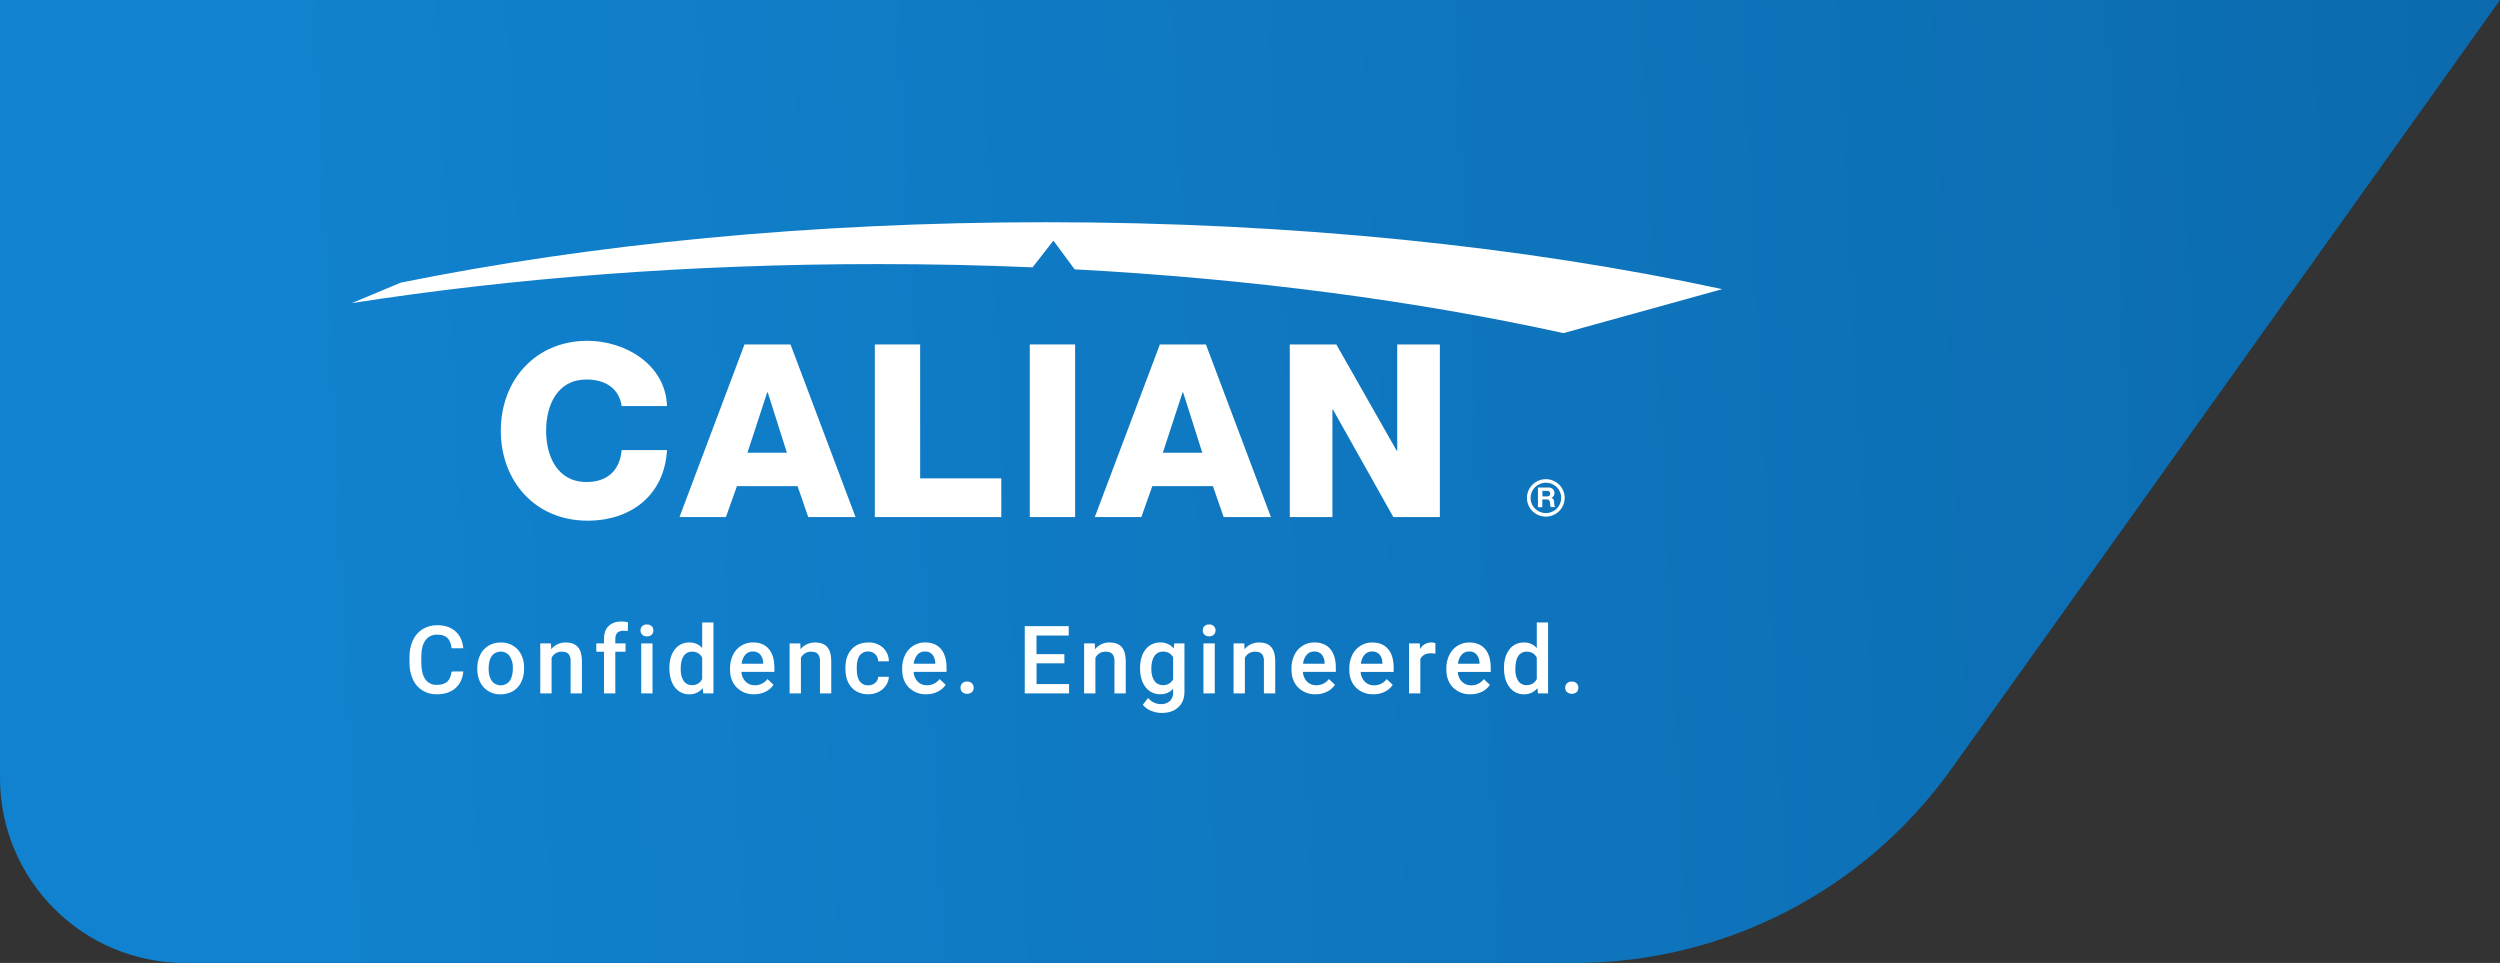 <svg width="270" height="104" viewBox="0 0 270 104" fill="none" xmlns="http://www.w3.org/2000/svg">
<rect x="0" y="0" width="270" height="104" fill="#333333" stroke="none"/>
<path d="M0 0H270L210.752 83.04C201.368 96.193 186.207 104 170.05 104H20C8.954 104 0 95.046 0 84V0Z" fill="url(#paint0_linear_407_55)"/>
<path d="M67.138 43.854C66.876 41.976 65.402 40.985 63.35 40.985C60.191 40.985 58.98 43.751 58.98 46.517C58.98 49.282 60.191 52.058 63.35 52.058C65.638 52.058 66.955 50.75 67.138 48.608H72.034C71.771 53.413 68.219 56.233 63.455 56.233C57.771 56.233 54.086 51.925 54.086 46.52C54.086 41.115 57.771 36.808 63.455 36.808C67.507 36.808 71.902 39.368 72.034 43.857L67.138 43.854Z" fill="white"/>
<path d="M80.723 48.898H84.987L82.913 42.37H82.86L80.723 48.898ZM80.404 37.204H85.378L92.4 55.846H87.293L86.135 52.504H79.586L78.401 55.846H73.383L80.404 37.204Z" fill="white"/>
<path d="M94.481 37.201H99.375V51.664H108.138V55.843H94.481V37.201Z" fill="white"/>
<path d="M116.112 37.201H111.218V55.843H116.112V37.201Z" fill="white"/>
<path d="M125.585 48.898H129.849L127.775 42.37H127.722L125.585 48.898ZM125.266 37.201H130.239L137.26 55.843H132.154L130.995 52.501H124.449L123.265 55.843H118.238L125.266 37.201Z" fill="white"/>
<path d="M139.297 37.201H144.322L150.85 48.687H150.9V37.201H155.505V55.843H150.48L143.955 44.224H143.902V55.843H139.297V37.201Z" fill="white"/>
<path d="M112.959 24C87.595 24 63.808 26.375 43.293 30.52L38 32.736C55.345 30.027 74.544 28.52 94.754 28.52C100.427 28.52 106.015 28.637 111.518 28.872L113.77 25.987L116.058 29.087C135.208 30.114 153.081 32.511 168.85 35.977L186 31.227C164.744 26.642 139.731 24 112.959 24Z" fill="white"/>
<path d="M167.096 53.609C167.18 53.614 167.263 53.591 167.332 53.543C167.363 53.513 167.387 53.476 167.402 53.435C167.417 53.394 167.422 53.35 167.417 53.307C167.421 53.265 167.416 53.223 167.402 53.184C167.387 53.144 167.364 53.108 167.334 53.079C167.264 53.031 167.179 53.007 167.094 53.013H166.579V53.609H167.096ZM167.255 52.65C167.421 52.645 167.581 52.704 167.702 52.816C167.761 52.869 167.807 52.934 167.838 53.007C167.869 53.079 167.884 53.157 167.881 53.236C167.891 53.349 167.863 53.462 167.802 53.558C167.741 53.654 167.65 53.727 167.543 53.766C167.612 53.784 167.673 53.822 167.72 53.875C167.764 53.927 167.797 53.987 167.819 54.051C167.845 54.157 167.859 54.266 167.86 54.376C167.854 54.511 167.883 54.645 167.943 54.765H167.474C167.438 54.645 167.417 54.521 167.413 54.396C167.416 54.265 167.379 54.135 167.308 54.024C167.273 53.992 167.232 53.967 167.187 53.952C167.142 53.937 167.094 53.931 167.046 53.936H166.568V54.778H166.098V52.656L167.255 52.65Z" fill="white"/>
<path d="M166.949 51.749C166.546 51.749 166.151 51.867 165.816 52.089C165.48 52.312 165.218 52.627 165.064 52.997C164.909 53.367 164.868 53.774 164.947 54.166C165.025 54.559 165.22 54.92 165.505 55.203C165.79 55.486 166.153 55.679 166.549 55.757C166.945 55.835 167.355 55.795 167.728 55.642C168.1 55.489 168.419 55.23 168.643 54.897C168.867 54.564 168.987 54.173 168.987 53.773C168.987 53.236 168.772 52.722 168.39 52.342C168.008 51.963 167.49 51.75 166.949 51.749ZM166.949 52.132C167.276 52.131 167.597 52.226 167.869 52.406C168.142 52.585 168.355 52.841 168.481 53.14C168.607 53.44 168.641 53.77 168.578 54.089C168.515 54.407 168.358 54.7 168.127 54.93C167.896 55.16 167.601 55.317 167.28 55.381C166.959 55.445 166.627 55.412 166.324 55.288C166.022 55.164 165.763 54.954 165.581 54.684C165.399 54.415 165.302 54.097 165.302 53.773C165.303 53.338 165.477 52.921 165.787 52.613C166.097 52.306 166.517 52.133 166.955 52.132" fill="white"/>
<path d="M50.039 72.519C49.965 73.293 49.678 73.897 49.176 74.332C48.673 74.767 48.005 74.984 47.17 74.983C46.627 74.994 46.093 74.851 45.63 74.571C45.179 74.29 44.821 73.883 44.602 73.401C44.35 72.849 44.222 72.249 44.225 71.642V70.963C44.212 70.341 44.337 69.723 44.591 69.153C44.815 68.657 45.181 68.238 45.644 67.947C46.121 67.659 46.672 67.512 47.23 67.523C48.038 67.523 48.688 67.74 49.18 68.174C49.673 68.607 49.959 69.222 50.039 70.016H48.773C48.713 69.494 48.56 69.119 48.314 68.888C48.068 68.656 47.706 68.541 47.23 68.541C46.984 68.528 46.738 68.576 46.515 68.681C46.292 68.786 46.099 68.945 45.954 69.142C45.659 69.543 45.508 70.13 45.5 70.906V71.55C45.5 72.336 45.642 72.934 45.925 73.346C46.06 73.547 46.246 73.71 46.464 73.819C46.682 73.927 46.925 73.978 47.168 73.965C47.668 73.965 48.043 73.854 48.293 73.631C48.545 73.409 48.705 73.037 48.772 72.523L50.039 72.519Z" fill="white"/>
<path d="M51.549 72.135C51.542 71.642 51.651 71.154 51.868 70.71C52.062 70.305 52.371 69.966 52.757 69.733C53.155 69.501 53.611 69.382 54.073 69.391C54.404 69.378 54.734 69.434 55.042 69.555C55.349 69.676 55.628 69.86 55.861 70.094C56.317 70.563 56.564 71.184 56.601 71.959V72.244C56.609 72.736 56.504 73.224 56.291 73.669C56.1 74.073 55.792 74.411 55.407 74.641C55.005 74.876 54.545 74.995 54.078 74.986C53.733 75.001 53.39 74.94 53.071 74.808C52.753 74.677 52.467 74.478 52.235 74.225C51.775 73.718 51.545 73.043 51.544 72.198L51.549 72.135ZM52.771 72.241C52.771 72.795 52.886 73.23 53.117 73.544C53.23 73.692 53.376 73.812 53.543 73.894C53.71 73.977 53.894 74.02 54.081 74.02C54.268 74.02 54.452 73.977 54.62 73.894C54.787 73.812 54.932 73.692 55.045 73.544C55.275 73.227 55.388 72.752 55.388 72.143C55.413 71.684 55.289 71.231 55.034 70.848C54.924 70.699 54.78 70.578 54.614 70.494C54.448 70.41 54.264 70.366 54.078 70.365C53.892 70.365 53.709 70.407 53.542 70.49C53.375 70.572 53.23 70.692 53.119 70.84C52.886 71.148 52.77 71.615 52.771 72.241Z" fill="white"/>
<path d="M59.499 69.488L59.534 70.111C59.724 69.877 59.965 69.69 60.24 69.565C60.516 69.439 60.816 69.379 61.119 69.388C62.251 69.388 62.827 70.031 62.847 71.318V74.885H61.626V71.388C61.649 71.115 61.569 70.845 61.403 70.627C61.253 70.463 61.009 70.38 60.67 70.38C60.442 70.373 60.216 70.432 60.021 70.55C59.826 70.668 59.669 70.839 59.571 71.044V74.885H58.348V69.488H59.499Z" fill="white"/>
<path d="M65.233 74.885V70.385H64.403V69.488H65.233V68.994C65.233 68.395 65.392 67.934 65.735 67.608C66.079 67.282 66.533 67.119 67.143 67.119C67.374 67.121 67.603 67.151 67.826 67.209L67.796 68.159C67.641 68.132 67.485 68.118 67.328 68.12C66.745 68.12 66.454 68.417 66.454 69.013V69.488H67.559V70.385H66.454V74.885H65.233Z" fill="white"/>
<path d="M69.174 68.087C69.17 67.914 69.234 67.748 69.353 67.623C69.422 67.559 69.504 67.51 69.594 67.479C69.683 67.448 69.778 67.436 69.872 67.444C69.965 67.438 70.059 67.451 70.147 67.483C70.235 67.515 70.316 67.564 70.384 67.627C70.444 67.689 70.491 67.761 70.522 67.841C70.553 67.921 70.567 68.006 70.564 68.091C70.567 68.175 70.553 68.259 70.522 68.338C70.491 68.416 70.444 68.487 70.384 68.547C70.316 68.611 70.235 68.659 70.147 68.691C70.059 68.722 69.965 68.735 69.872 68.729C69.779 68.735 69.685 68.722 69.597 68.691C69.51 68.66 69.429 68.611 69.361 68.547C69.3 68.487 69.252 68.415 69.22 68.336C69.188 68.257 69.173 68.172 69.174 68.087ZM70.472 74.885H69.251V69.488H70.472V74.885Z" fill="white"/>
<path d="M72.293 72.146C72.293 71.315 72.487 70.648 72.875 70.143C73.055 69.901 73.291 69.706 73.563 69.574C73.836 69.442 74.136 69.379 74.439 69.388C74.702 69.379 74.964 69.427 75.205 69.531C75.447 69.634 75.662 69.79 75.835 69.986V67.224H77.053V74.885H75.952L75.891 74.326C75.716 74.54 75.492 74.712 75.239 74.826C74.985 74.94 74.708 74.995 74.43 74.985C74.129 74.991 73.831 74.925 73.562 74.792C73.292 74.659 73.059 74.463 72.883 74.221C72.49 73.714 72.293 73.022 72.293 72.146ZM73.513 72.25C73.513 72.798 73.62 73.227 73.833 73.534C73.931 73.682 74.067 73.802 74.226 73.883C74.385 73.964 74.562 74.002 74.741 73.995C74.969 74.005 75.195 73.947 75.39 73.829C75.585 73.711 75.74 73.538 75.835 73.332V71.028C75.74 70.825 75.586 70.655 75.392 70.54C75.199 70.424 74.976 70.369 74.75 70.38C74.57 70.373 74.391 70.412 74.231 70.494C74.071 70.575 73.935 70.697 73.836 70.846C73.622 71.158 73.513 71.625 73.513 72.25Z" fill="white"/>
<path d="M81.446 74.983C81.099 74.996 80.752 74.938 80.429 74.812C80.105 74.686 79.811 74.495 79.565 74.251C79.083 73.767 78.843 73.123 78.844 72.318V72.17C78.836 71.67 78.945 71.176 79.163 70.726C79.356 70.32 79.661 69.976 80.044 69.736C80.423 69.5 80.863 69.377 81.311 69.382C82.055 69.382 82.628 69.616 83.028 70.085C83.428 70.553 83.629 71.216 83.633 72.075V72.562H80.074C80.089 72.957 80.249 73.333 80.524 73.62C80.654 73.748 80.809 73.849 80.98 73.916C81.15 73.983 81.333 74.015 81.516 74.009C81.782 74.014 82.045 73.956 82.283 73.838C82.521 73.721 82.727 73.549 82.884 73.336L83.543 73.959C83.325 74.281 83.023 74.541 82.67 74.709C82.29 74.894 81.87 74.988 81.446 74.983ZM81.301 70.36C81.148 70.355 80.996 70.383 80.855 70.444C80.715 70.504 80.589 70.595 80.489 70.71C80.264 70.988 80.127 71.326 80.095 71.682H82.421V71.592C82.421 71.257 82.306 70.933 82.094 70.672C81.993 70.566 81.869 70.483 81.732 70.43C81.595 70.376 81.448 70.352 81.301 70.36Z" fill="white"/>
<path d="M86.428 69.488L86.464 70.111C86.653 69.877 86.895 69.69 87.169 69.565C87.444 69.439 87.744 69.379 88.047 69.388C89.18 69.388 89.756 70.031 89.776 71.318V74.885H88.556V71.388C88.578 71.115 88.498 70.845 88.331 70.627C88.182 70.463 87.938 70.38 87.6 70.38C87.371 70.373 87.145 70.432 86.95 70.55C86.754 70.668 86.598 70.839 86.499 71.044V74.885H85.278V69.488H86.428Z" fill="white"/>
<path d="M93.769 74.016C94.046 74.025 94.317 73.931 94.527 73.751C94.623 73.67 94.701 73.57 94.756 73.457C94.811 73.345 94.842 73.222 94.847 73.097H95.997C95.981 73.434 95.871 73.76 95.678 74.038C95.477 74.332 95.202 74.57 94.88 74.728C94.54 74.898 94.164 74.985 93.784 74.983C93.023 74.983 92.42 74.739 91.974 74.25C91.528 73.761 91.305 73.086 91.305 72.225V72.1C91.305 71.28 91.527 70.623 91.969 70.129C92.412 69.635 93.015 69.388 93.779 69.388C94.359 69.364 94.925 69.565 95.359 69.948C95.561 70.138 95.722 70.366 95.832 70.62C95.942 70.873 95.998 71.146 95.997 71.422H94.847C94.843 71.137 94.729 70.863 94.527 70.659C94.428 70.56 94.309 70.483 94.178 70.431C94.047 70.379 93.907 70.355 93.766 70.36C93.59 70.351 93.414 70.386 93.254 70.46C93.095 70.535 92.956 70.647 92.85 70.787C92.636 71.071 92.531 71.503 92.531 72.081V72.276C92.531 72.86 92.636 73.297 92.85 73.583C92.955 73.725 93.094 73.839 93.255 73.915C93.415 73.99 93.592 74.025 93.769 74.016Z" fill="white"/>
<path d="M100.033 74.983C99.686 74.995 99.341 74.937 99.018 74.811C98.695 74.685 98.402 74.495 98.156 74.251C97.674 73.767 97.434 73.123 97.435 72.318V72.17C97.428 71.67 97.537 71.176 97.754 70.726C97.948 70.32 98.254 69.977 98.637 69.736C99.016 69.5 99.456 69.377 99.904 69.382C100.648 69.382 101.22 69.616 101.619 70.085C102.018 70.553 102.22 71.216 102.226 72.075V72.562H98.665C98.68 72.957 98.84 73.334 99.115 73.62C99.245 73.748 99.4 73.849 99.571 73.916C99.742 73.983 99.924 74.015 100.108 74.009C100.374 74.014 100.636 73.956 100.875 73.838C101.113 73.721 101.319 73.549 101.476 73.336L102.133 73.959C101.916 74.282 101.615 74.541 101.262 74.709C100.879 74.895 100.458 74.989 100.033 74.983ZM99.888 70.36C99.735 70.355 99.582 70.383 99.442 70.444C99.301 70.504 99.176 70.595 99.075 70.71C98.85 70.988 98.713 71.326 98.681 71.682H101.008V71.592C101.008 71.257 100.892 70.933 100.681 70.672C100.58 70.567 100.457 70.484 100.321 70.43C100.185 70.377 100.039 70.353 99.892 70.36H99.888Z" fill="white"/>
<path d="M104.442 73.607C104.539 73.601 104.636 73.615 104.727 73.648C104.818 73.681 104.901 73.732 104.97 73.799C105.093 73.927 105.159 74.097 105.155 74.274C105.159 74.361 105.144 74.448 105.112 74.53C105.08 74.612 105.032 74.686 104.97 74.749C104.823 74.868 104.638 74.934 104.448 74.934C104.257 74.934 104.073 74.868 103.925 74.749C103.862 74.687 103.812 74.613 103.779 74.531C103.746 74.449 103.73 74.362 103.734 74.274C103.732 74.186 103.747 74.099 103.779 74.018C103.811 73.936 103.859 73.862 103.92 73.799C103.989 73.732 104.071 73.681 104.161 73.648C104.251 73.615 104.347 73.601 104.442 73.607Z" fill="white"/>
<path d="M114.955 71.642H111.949V73.876H115.46V74.885H110.672V67.623H115.421V68.641H111.943V70.645H114.949L114.955 71.642Z" fill="white"/>
<path d="M118.233 69.488L118.268 70.111C118.458 69.877 118.699 69.69 118.974 69.565C119.249 69.439 119.549 69.379 119.851 69.388C120.984 69.388 121.561 70.031 121.581 71.318V74.885H120.359V71.388C120.381 71.115 120.302 70.845 120.135 70.627C119.987 70.463 119.743 70.38 119.405 70.38C119.176 70.373 118.95 70.432 118.755 70.55C118.559 70.667 118.402 70.839 118.303 71.044V74.885H117.083V69.488H118.233Z" fill="white"/>
<path d="M123.126 72.146C123.126 71.309 123.325 70.64 123.721 70.138C123.906 69.898 124.145 69.704 124.42 69.573C124.694 69.443 124.997 69.379 125.301 69.388C125.579 69.375 125.855 69.427 126.109 69.538C126.363 69.65 126.587 69.819 126.765 70.031L126.82 69.488H127.92V74.712C127.92 75.421 127.698 75.979 127.254 76.387C126.811 76.796 126.212 77 125.458 77C125.055 76.999 124.658 76.915 124.289 76.755C123.948 76.619 123.649 76.396 123.423 76.109L124.001 75.38C124.166 75.588 124.376 75.756 124.617 75.871C124.857 75.986 125.121 76.045 125.387 76.044C125.737 76.063 126.081 75.945 126.345 75.716C126.468 75.59 126.564 75.439 126.625 75.274C126.685 75.108 126.71 74.932 126.698 74.757V74.392C126.521 74.586 126.303 74.739 126.059 74.84C125.816 74.941 125.553 74.988 125.29 74.977C124.988 74.982 124.69 74.916 124.419 74.785C124.147 74.654 123.911 74.462 123.729 74.223C123.327 73.726 123.126 73.034 123.126 72.146ZM124.342 72.25C124.342 72.792 124.453 73.218 124.676 73.53C124.778 73.678 124.917 73.799 125.079 73.881C125.241 73.962 125.421 74.001 125.603 73.995C125.827 74.005 126.05 73.95 126.245 73.838C126.439 73.726 126.597 73.56 126.699 73.362V70.987C126.596 70.793 126.439 70.632 126.247 70.523C126.055 70.415 125.835 70.363 125.614 70.374C125.43 70.368 125.247 70.408 125.083 70.491C124.918 70.574 124.778 70.697 124.676 70.849C124.454 71.169 124.343 71.636 124.342 72.25Z" fill="white"/>
<path d="M129.897 68.087C129.894 68.001 129.909 67.916 129.94 67.837C129.97 67.757 130.017 67.684 130.076 67.623C130.144 67.559 130.224 67.509 130.312 67.478C130.4 67.446 130.493 67.433 130.587 67.439C130.68 67.433 130.774 67.447 130.862 67.478C130.95 67.51 131.031 67.559 131.099 67.623C131.158 67.684 131.205 67.757 131.236 67.837C131.267 67.916 131.282 68.001 131.279 68.087C131.282 68.171 131.267 68.254 131.236 68.333C131.205 68.411 131.158 68.482 131.099 68.542C131.03 68.606 130.95 68.654 130.862 68.686C130.774 68.717 130.68 68.73 130.587 68.725C130.493 68.731 130.4 68.718 130.312 68.686C130.224 68.655 130.144 68.606 130.076 68.542C130.017 68.482 129.97 68.411 129.939 68.333C129.909 68.254 129.894 68.171 129.897 68.087ZM131.195 74.885H129.972V69.488H131.195V74.885Z" fill="white"/>
<path d="M134.377 69.488L134.412 70.111C134.601 69.877 134.843 69.69 135.117 69.565C135.392 69.439 135.692 69.379 135.995 69.388C137.128 69.388 137.704 70.031 137.725 71.318V74.885H136.502V71.388C136.525 71.115 136.445 70.845 136.279 70.627C136.131 70.463 135.887 70.38 135.548 70.38C135.319 70.373 135.094 70.432 134.898 70.55C134.703 70.668 134.546 70.839 134.447 71.044V74.885H133.226V69.488H134.377Z" fill="white"/>
<path d="M142.083 74.983C141.735 74.996 141.389 74.938 141.065 74.812C140.742 74.686 140.447 74.495 140.201 74.251C139.722 73.767 139.481 73.123 139.48 72.318V72.17C139.473 71.67 139.582 71.176 139.799 70.726C139.992 70.319 140.299 69.976 140.682 69.736C141.06 69.5 141.5 69.377 141.947 69.382C142.692 69.382 143.264 69.616 143.664 70.085C144.064 70.553 144.266 71.216 144.269 72.075V72.562H140.712C140.727 72.957 140.886 73.333 141.16 73.62C141.291 73.748 141.446 73.849 141.616 73.916C141.787 73.983 141.97 74.015 142.153 74.009C142.419 74.014 142.682 73.956 142.92 73.839C143.158 73.722 143.364 73.549 143.521 73.336L144.18 73.959C143.961 74.281 143.66 74.541 143.307 74.709C142.926 74.894 142.507 74.988 142.083 74.983ZM141.938 70.36C141.785 70.355 141.632 70.384 141.492 70.444C141.351 70.505 141.226 70.595 141.125 70.71C140.9 70.988 140.763 71.326 140.731 71.682H143.058V71.592C143.06 71.258 142.947 70.934 142.739 70.672C142.636 70.565 142.511 70.482 142.373 70.428C142.235 70.375 142.086 70.351 141.938 70.36Z" fill="white"/>
<path d="M148.327 74.983C147.98 74.997 147.634 74.939 147.31 74.815C146.986 74.69 146.691 74.5 146.444 74.258C145.964 73.773 145.725 73.129 145.725 72.325V72.176C145.718 71.677 145.827 71.183 146.044 70.732C146.238 70.326 146.544 69.983 146.926 69.743C147.306 69.506 147.745 69.383 148.193 69.388C148.938 69.388 149.51 69.622 149.909 70.091C150.308 70.559 150.51 71.223 150.515 72.081V72.569H146.95C146.965 72.964 147.125 73.34 147.4 73.626C147.53 73.755 147.685 73.855 147.856 73.922C148.027 73.989 148.209 74.021 148.393 74.016C148.658 74.02 148.921 73.962 149.159 73.845C149.397 73.728 149.604 73.555 149.76 73.343L150.418 73.965C150.201 74.288 149.9 74.547 149.547 74.715C149.167 74.897 148.749 74.989 148.327 74.983ZM148.182 70.36C148.029 70.355 147.877 70.383 147.736 70.444C147.596 70.504 147.47 70.595 147.37 70.71C147.144 70.988 147.007 71.326 146.976 71.682H149.302V71.592C149.304 71.258 149.192 70.934 148.983 70.672C148.881 70.565 148.756 70.482 148.618 70.428C148.479 70.374 148.331 70.351 148.182 70.36Z" fill="white"/>
<path d="M155.023 70.594C154.859 70.568 154.692 70.555 154.526 70.555C153.967 70.555 153.589 70.768 153.396 71.188V74.885H152.173V69.488H153.333L153.364 70.091C153.485 69.874 153.663 69.695 153.878 69.571C154.094 69.447 154.34 69.384 154.589 69.388C154.737 69.383 154.883 69.407 155.022 69.457L155.023 70.594Z" fill="white"/>
<path d="M158.815 74.983C158.468 74.997 158.122 74.939 157.798 74.815C157.474 74.69 157.179 74.5 156.932 74.258C156.448 73.773 156.206 73.129 156.206 72.325V72.176C156.199 71.677 156.308 71.183 156.525 70.732C156.719 70.326 157.025 69.983 157.408 69.743C157.787 69.506 158.227 69.383 158.675 69.388C159.419 69.388 159.991 69.622 160.39 70.091C160.789 70.559 160.991 71.223 160.997 72.081V72.569H157.443C157.457 72.964 157.617 73.34 157.893 73.626C158.023 73.755 158.178 73.855 158.349 73.922C158.519 73.989 158.702 74.021 158.885 74.016C159.151 74.02 159.413 73.962 159.651 73.845C159.889 73.728 160.095 73.555 160.251 73.343L160.91 73.965C160.693 74.288 160.392 74.547 160.039 74.715C159.658 74.898 159.239 74.99 158.815 74.983ZM158.668 70.36C158.515 70.355 158.363 70.383 158.223 70.444C158.083 70.504 157.958 70.595 157.858 70.71C157.632 70.988 157.495 71.326 157.463 71.682H159.79V71.592C159.79 71.257 159.674 70.933 159.463 70.672C159.361 70.566 159.237 70.484 159.1 70.43C158.963 70.376 158.816 70.352 158.668 70.36Z" fill="white"/>
<path d="M162.43 72.146C162.43 71.315 162.624 70.648 163.012 70.143C163.191 69.901 163.427 69.706 163.699 69.574C163.971 69.443 164.272 69.379 164.574 69.388C164.838 69.379 165.1 69.428 165.341 69.531C165.583 69.635 165.799 69.79 165.972 69.986V67.224H167.193V74.885H166.1L166.039 74.326C165.864 74.54 165.64 74.712 165.387 74.826C165.133 74.94 164.856 74.995 164.578 74.985C164.277 74.991 163.98 74.925 163.71 74.792C163.441 74.659 163.209 74.463 163.033 74.221C162.631 73.714 162.43 73.022 162.43 72.146ZM163.65 72.25C163.65 72.798 163.756 73.227 163.97 73.534C164.068 73.682 164.203 73.802 164.362 73.883C164.521 73.964 164.698 74.002 164.876 73.995C165.105 74.005 165.331 73.947 165.526 73.829C165.721 73.711 165.877 73.538 165.972 73.332V71.028C165.877 70.826 165.722 70.656 165.529 70.54C165.336 70.425 165.112 70.37 164.887 70.38C164.707 70.373 164.528 70.412 164.368 70.494C164.207 70.575 164.071 70.697 163.971 70.846C163.764 71.158 163.657 71.625 163.657 72.25H163.65Z" fill="white"/>
<path d="M169.75 73.607C169.846 73.601 169.943 73.615 170.034 73.648C170.125 73.681 170.208 73.732 170.278 73.799C170.4 73.927 170.467 74.097 170.463 74.274C170.466 74.361 170.452 74.448 170.42 74.53C170.388 74.612 170.34 74.686 170.278 74.749C170.13 74.868 169.946 74.934 169.755 74.934C169.565 74.934 169.38 74.868 169.233 74.749C169.169 74.687 169.119 74.613 169.086 74.531C169.053 74.449 169.038 74.362 169.041 74.274C169.038 74.097 169.104 73.927 169.226 73.799C169.295 73.733 169.378 73.681 169.468 73.648C169.558 73.615 169.654 73.601 169.75 73.607Z" fill="white"/>
<defs>
<linearGradient id="paint0_linear_407_55" x1="31.939" y1="60.019" x2="349.257" y2="44.358" gradientUnits="userSpaceOnUse">
<stop stop-color="#1182CF"/>
<stop offset="1" stop-color="#0A63A3"/>
</linearGradient>
</defs>
</svg>
